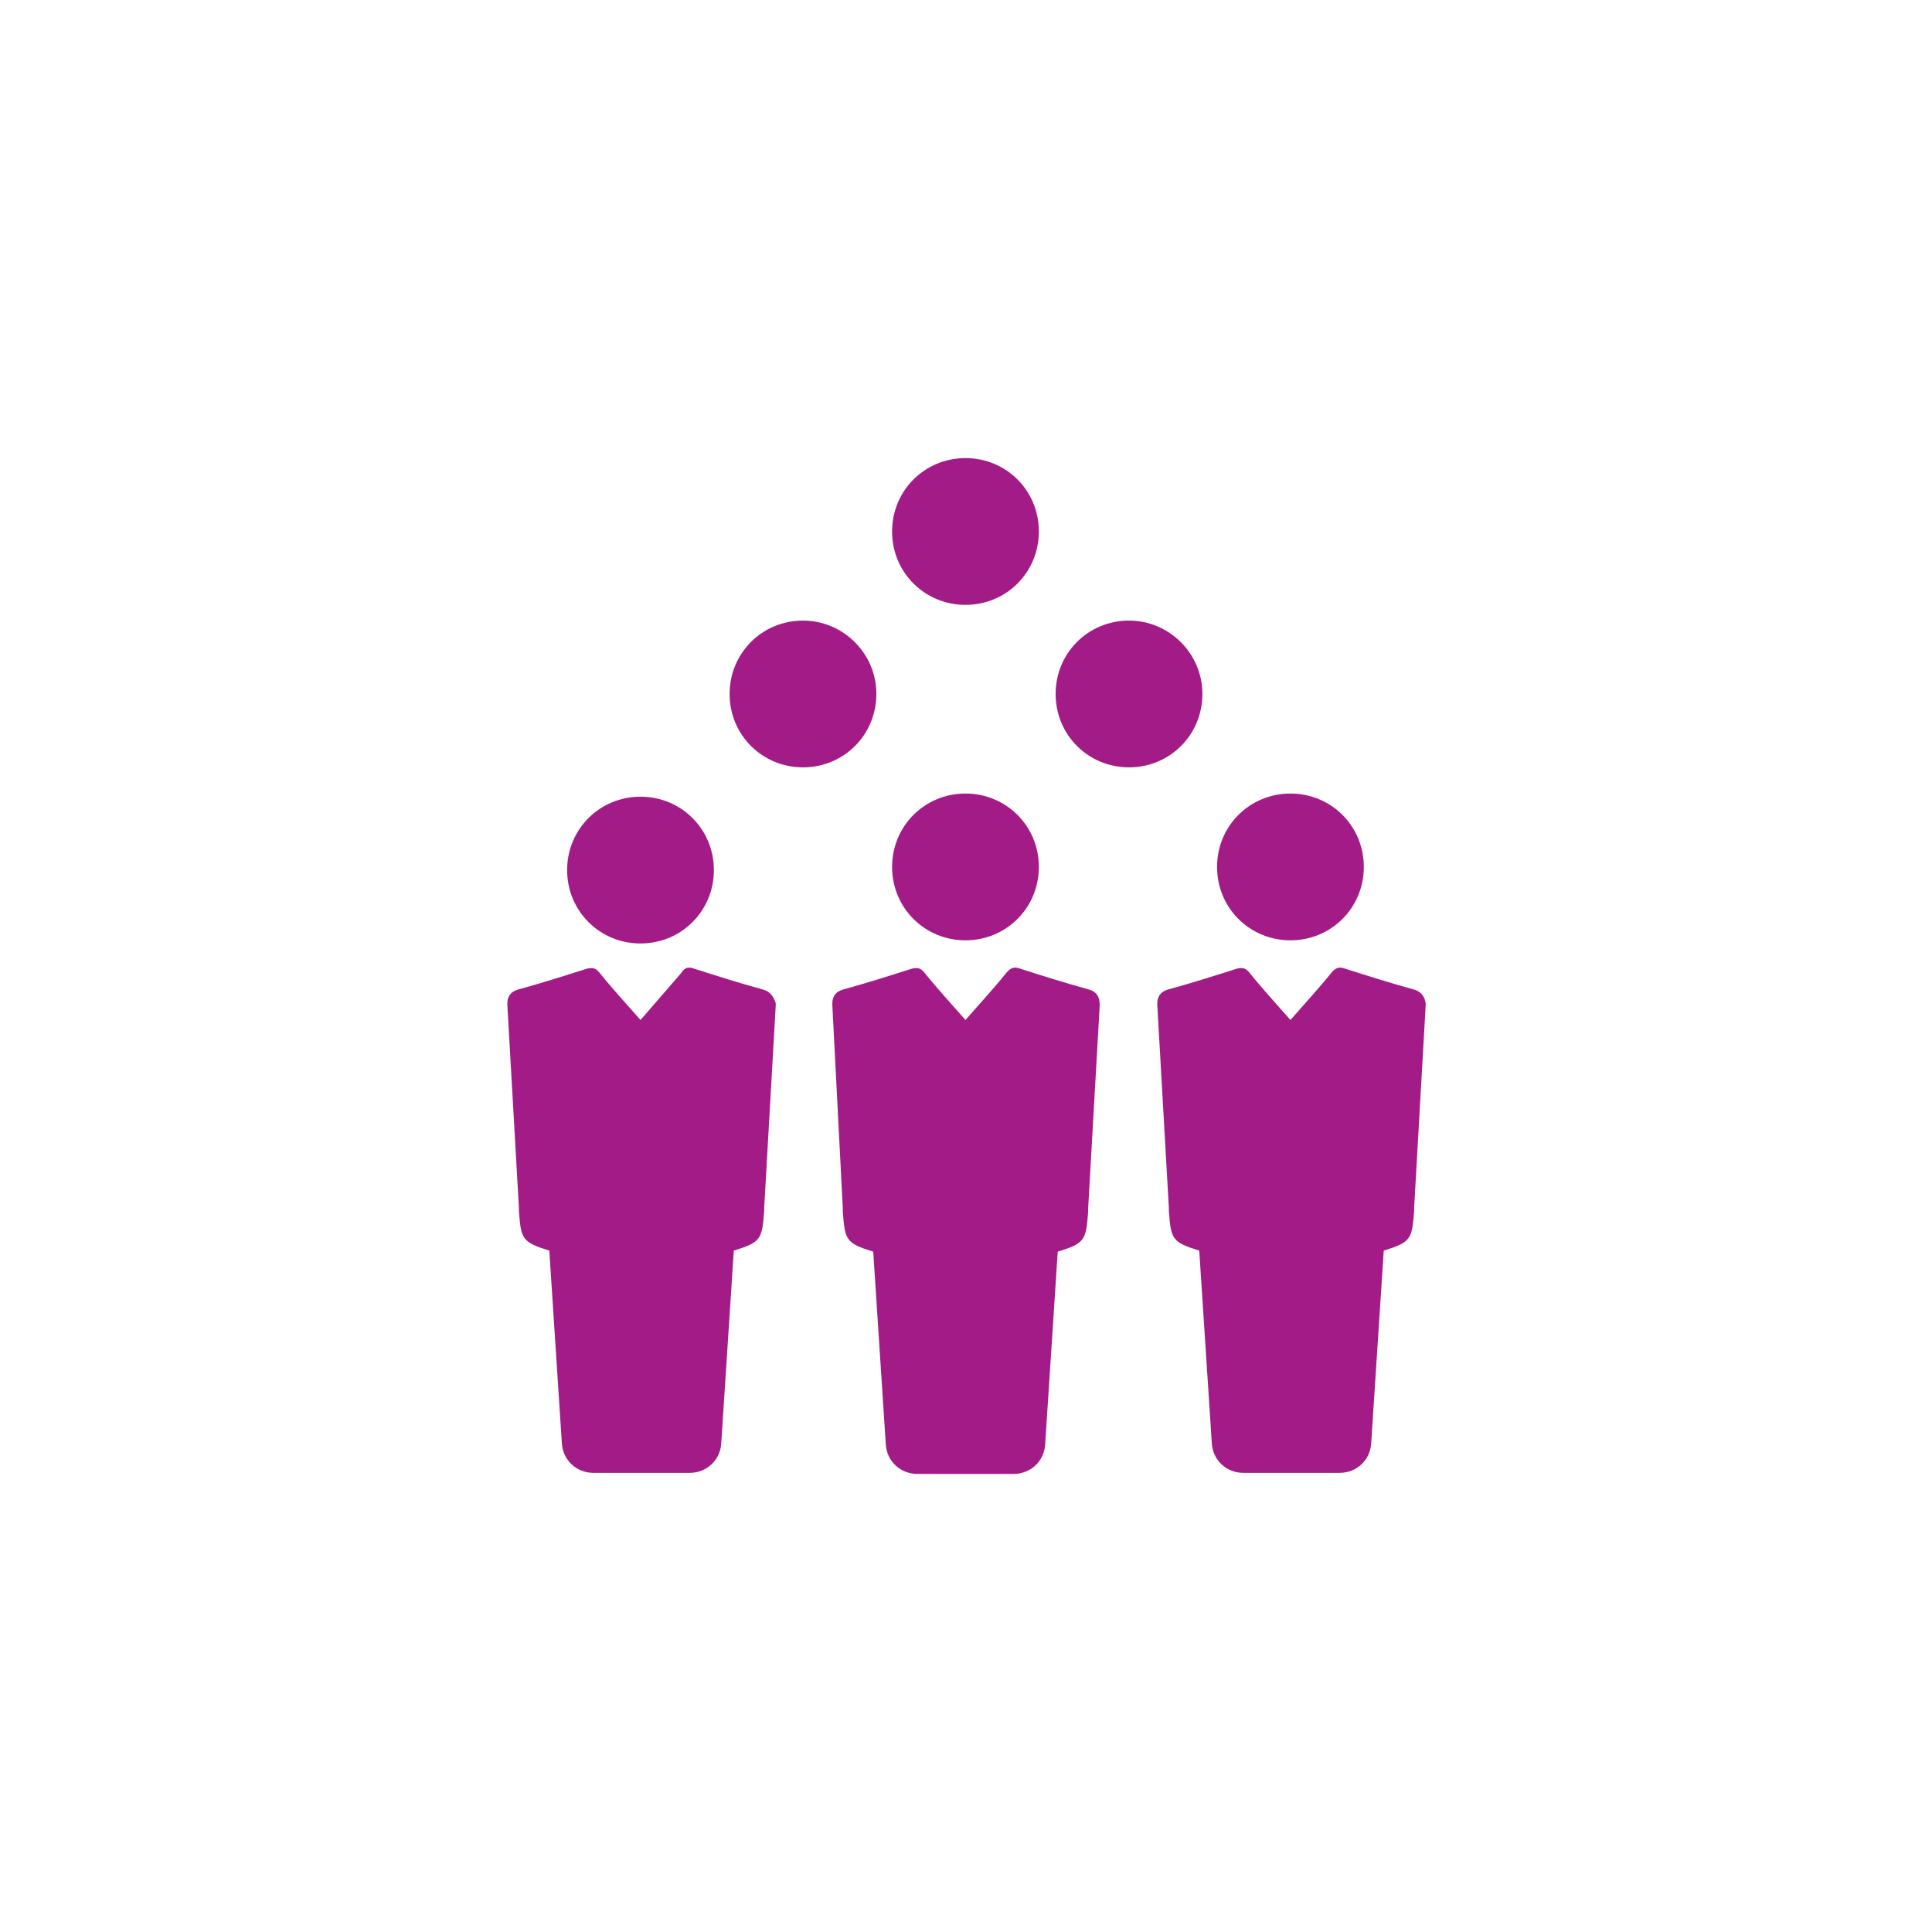 <svg enable-background="new 0 0 184.3 184.3" viewBox="0 0 184.3 184.3" xmlns="http://www.w3.org/2000/svg"><g fill="#a31b87"><path d="m83.6 66.2c0 3.9-3.1 7-7 7s-7-3.1-7-7 3.1-7 7-7c3.8 0 7 3.1 7 7"/><path d="m114.7 66.2c0 3.9-3.1 7-7 7s-7-3.1-7-7 3.1-7 7-7c3.8 0 7 3.1 7 7"/><path d="m99.1 50.7c0 3.9-3.1 7-7 7s-7-3.1-7-7 3.1-7 7-7 7 3.1 7 7"/><path d="m72.8 94.4c-2.2-.6-4.4-1.3-6.6-2-.5-.2-.9-.1-1.2.4-1.3 1.5-2.6 3-3.9 4.5-1.4-1.6-2.7-3-3.9-4.5-.4-.5-.7-.5-1.2-.4-2.2.7-4.4 1.4-6.6 2-.7.2-1 .7-1 1.3v.2l1.1 19.3v.3c.2 2.7.3 3 2.9 3.8l1.2 18.4c.1 1.6 1.4 2.8 3 2.8h9.2c1.6 0 2.9-1.2 3-2.8l1.2-18.4c2.6-.8 2.7-1.1 2.9-3.8v-.3l1.1-19.3v-.2c-.2-.6-.5-1.1-1.2-1.3z"/><path d="m103.9 94.4c-2.2-.6-4.4-1.3-6.6-2-.5-.2-.9-.1-1.3.4-1.2 1.5-2.6 3-3.9 4.5-1.4-1.6-2.7-3-3.9-4.5-.4-.5-.7-.5-1.2-.4-2.2.7-4.4 1.4-6.6 2-.7.2-1 .7-1 1.3v.2l1 19.4v.3c.2 2.7.3 3 2.9 3.8l1.2 18.4c.1 1.6 1.4 2.8 3 2.8h9.2c1.6 0 2.9-1.2 3-2.8l1.2-18.4c2.6-.8 2.7-1.1 2.9-3.8v-.3l1.1-19.3v-.2c0-.7-.3-1.2-1-1.4z"/><path d="m68.1 83c0 3.9-3.1 7-7 7s-7-3.1-7-7 3.1-7 7-7 7 3.1 7 7"/><path d="m134.9 94.4c-2.2-.6-4.4-1.3-6.6-2-.5-.2-.9-.1-1.3.4-1.2 1.5-2.6 3-3.9 4.5-1.4-1.6-2.7-3-3.9-4.5-.4-.5-.7-.5-1.2-.4-2.2.7-4.4 1.4-6.6 2-.7.2-1 .7-1 1.3v.2l1.1 19.3v.3c.2 2.7.3 3 2.9 3.8l1.2 18.4c.1 1.6 1.4 2.8 3 2.8h9.2c1.6 0 2.9-1.2 3-2.8l1.2-18.4c2.6-.8 2.7-1.1 2.9-3.8v-.3l1.1-19.3v-.2c-.1-.6-.4-1.1-1.1-1.3z"/><path d="m99.1 82.7c0 3.9-3.1 7-7 7s-7-3.1-7-7 3.1-7 7-7 7 3.1 7 7"/><path d="m130.1 82.7c0 3.9-3.1 7-7 7s-7-3.1-7-7 3.1-7 7-7 7 3.1 7 7"/></g></svg>